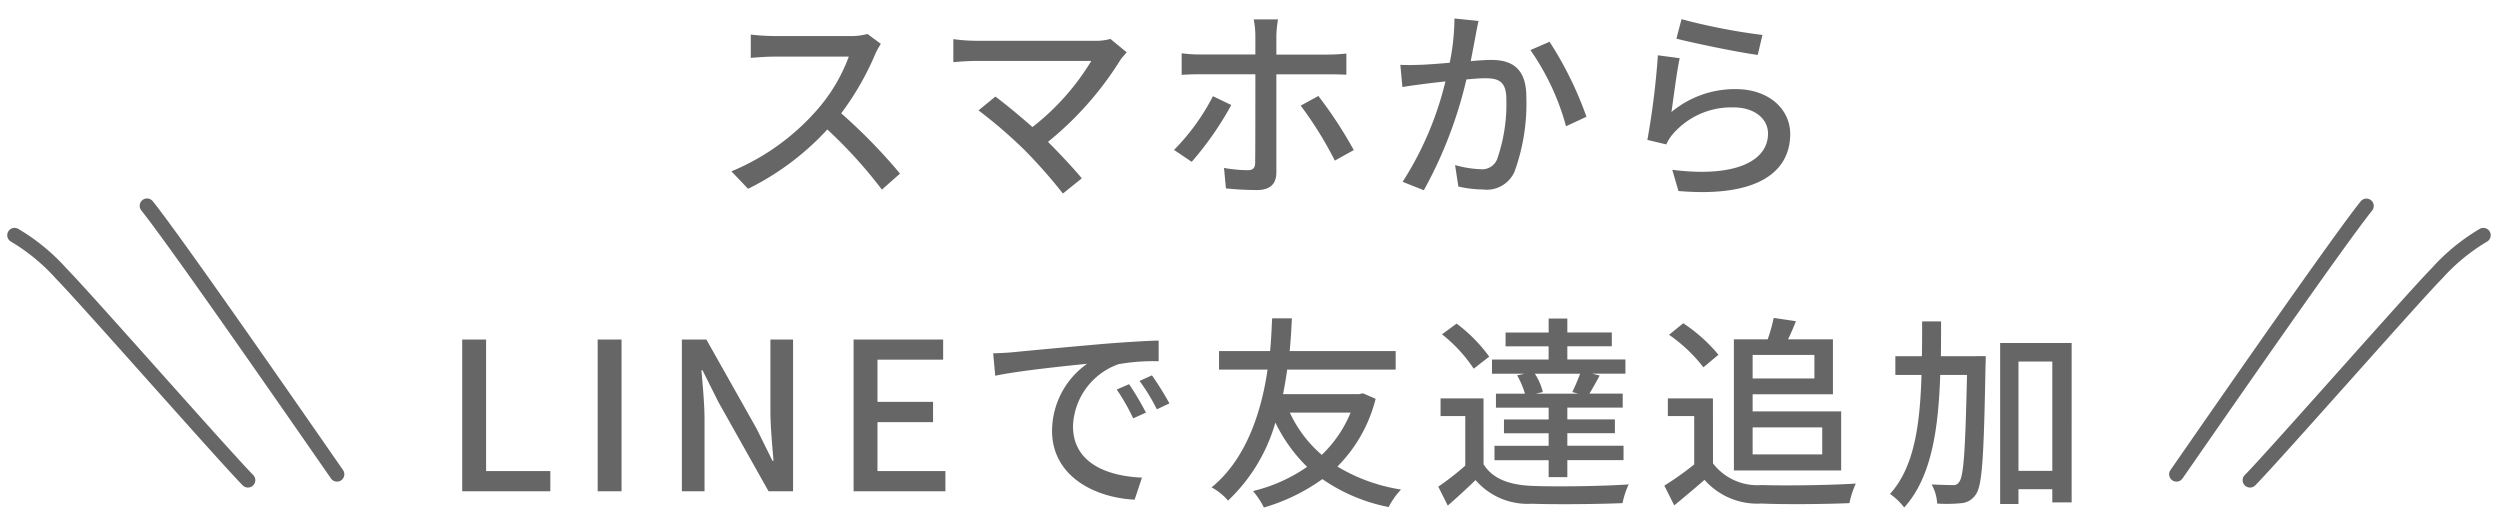 <svg xmlns="http://www.w3.org/2000/svg" xmlns:xlink="http://www.w3.org/1999/xlink" width="170" height="36" viewBox="0 0 170 36"><defs><clipPath id="a"><rect width="170" height="36" transform="translate(775 9018)" fill="none"/></clipPath></defs><g transform="translate(-775 -9018)" clip-path="url(#a)"><path d="M-26.18-9.422l-.91-.672a4.247,4.247,0,0,1-1.218.14H-33.5a14.979,14.979,0,0,1-1.526-.1V-8.47c.224-.014.98-.084,1.526-.084h5.138a11.518,11.518,0,0,1-2.226,3.7,15.731,15.731,0,0,1-5.754,4.1L-35.21.434A18.378,18.378,0,0,0-29.82-3.6,31.419,31.419,0,0,1-26.11.49L-24.878-.6a37.212,37.212,0,0,0-4-4.1,19.162,19.162,0,0,0,2.3-3.99A4.832,4.832,0,0,1-26.18-9.422Zm16.716.574-1.106-.91a3.594,3.594,0,0,1-1.078.126H-19.74a12.132,12.132,0,0,1-1.512-.112v1.568c.294-.028.952-.084,1.512-.084h7.868a16.508,16.508,0,0,1-4,4.494c-.938-.826-1.988-1.68-2.52-2.072l-1.148.938a32.837,32.837,0,0,1,3.15,2.716A36.14,36.14,0,0,1-13.8.756L-12.516-.28c-.56-.672-1.47-1.652-2.3-2.478a22.38,22.38,0,0,0,4.942-5.6C-9.772-8.5-9.618-8.666-9.464-8.848Zm10.29-2.24H-.826A6.1,6.1,0,0,1-.714-10v1.3H-4.466a9.215,9.215,0,0,1-1.26-.084v1.47c.392-.028.84-.042,1.274-.042H-.714v.056c0,.672,0,5.292-.014,5.95,0,.378-.154.518-.518.518a9.557,9.557,0,0,1-1.6-.154L-2.716.406A20.939,20.939,0,0,0-.6.518C.308.518.714.084.714-.686V-7.35H4.242c.35,0,.826,0,1.232.028V-8.764a12.388,12.388,0,0,1-1.246.07H.714V-9.982A7.521,7.521,0,0,1,.826-11.088ZM-2.352-5.264l-1.246-.6A14.865,14.865,0,0,1-6.244-2.212l1.2.812A21.614,21.614,0,0,0-2.352-5.264ZM3.57-5.88l-1.2.658A25.367,25.367,0,0,1,4.69-1.484L5.978-2.2A29.2,29.2,0,0,0,3.57-5.88Zm10.892-5.1-1.638-.168a15.648,15.648,0,0,1-.322,3.01c-.8.07-1.554.126-2,.14-.476.014-.882.028-1.358,0l.14,1.512c.392-.07,1.036-.154,1.386-.2.322-.042.9-.112,1.54-.182A22.218,22.218,0,0,1,9.3-.042l1.442.574A29.232,29.232,0,0,0,13.636-7c.532-.056.994-.084,1.288-.084.882,0,1.428.21,1.428,1.414a11.379,11.379,0,0,1-.63,4.1A1.1,1.1,0,0,1,14.574-.9a7.291,7.291,0,0,1-1.708-.28L13.09.28a7.873,7.873,0,0,0,1.666.2A2.06,2.06,0,0,0,16.912-.742a13.556,13.556,0,0,0,.8-5.082c0-1.96-1.022-2.506-2.38-2.506-.322,0-.826.028-1.4.084.126-.658.252-1.33.336-1.764C14.322-10.318,14.392-10.682,14.462-10.976Zm4.83,1.414L17.99-9a16.708,16.708,0,0,1,2.422,5.18L21.8-4.466A24.247,24.247,0,0,0,19.292-9.562Zm8.974-1.54-.35,1.33c1.078.28,4.158.924,5.53,1.106l.322-1.358A41.029,41.029,0,0,1,28.266-11.1Zm-.126,2.66-1.484-.2a52.508,52.508,0,0,1-.714,5.754l1.288.308a2.849,2.849,0,0,1,.476-.742A5.255,5.255,0,0,1,31.836-5.1c1.344,0,2.31.742,2.31,1.778,0,1.848-2.184,3.01-6.51,2.464l.42,1.442c5.474.462,7.6-1.358,7.6-3.878,0-1.666-1.428-3.052-3.71-3.052A6.74,6.74,0,0,0,27.58-4.788C27.706-5.642,27.944-7.56,28.14-8.442ZM-54.649,21h5.992V19.628h-4.368V10.682h-1.624Zm9.212,0h1.624V10.682h-1.624Zm5.726,0h1.54V16.142c0-1.12-.126-2.31-.21-3.374h.07l1.078,2.156L-33.817,21h1.666V10.682h-1.54V15.5c0,1.12.126,2.366.21,3.43h-.07l-1.078-2.184-3.416-6.062h-1.666Zm11.676,0h6.244V19.628h-4.62V16.3h3.78V14.924h-3.78v-2.87h4.466V10.682h-6.09Zm9.492-9.38.14,1.526c1.568-.336,4.83-.672,6.244-.812a5.616,5.616,0,0,0-2.38,4.55c0,3.08,2.87,4.55,5.614,4.69l.5-1.5c-2.31-.1-4.69-.952-4.69-3.5a4.642,4.642,0,0,1,3.094-4.214,13.491,13.491,0,0,1,2.73-.2V10.752c-.966.028-2.366.112-3.864.238-2.576.224-5.068.462-6.09.56C-17.521,11.578-18.011,11.606-18.543,11.62Zm9.24,2.1-.84.364a13.239,13.239,0,0,1,1.12,1.96l.868-.392A19.545,19.545,0,0,0-9.3,13.72Zm1.554-.6-.84.378a13.139,13.139,0,0,1,1.176,1.932l.854-.406A20.222,20.222,0,0,0-7.749,13.118Zm13.51,2.534a8.305,8.305,0,0,1-1.96,2.87,8.427,8.427,0,0,1-2.17-2.87Zm.84-1.316-.252.056H1.169c.112-.574.21-1.148.28-1.666H8.827v-1.26H1.617c.1-.98.126-1.75.154-2.226H.427c-.028.406-.042,1.2-.14,2.226H-3.185v1.26h3.3c-.378,2.618-1.344,6.006-3.808,8.008a3.85,3.85,0,0,1,1.12.9,11.712,11.712,0,0,0,3.22-5.306,10.79,10.79,0,0,0,2.156,3.01A10.846,10.846,0,0,1-.875,20.986a5.556,5.556,0,0,1,.742,1.12,13.116,13.116,0,0,0,3.976-1.932,11.9,11.9,0,0,0,4.508,1.9,5.08,5.08,0,0,1,.84-1.19A11.886,11.886,0,0,1,4.865,19.32a9.961,9.961,0,0,0,2.6-4.606Zm14.644.028h-2.9l.49-.112a3.986,3.986,0,0,0-.546-1.246h3.08c-.14.378-.35.882-.532,1.246Zm-4.158-1.246a5.843,5.843,0,0,1,.532,1.246H15.645v.952h3.584v.8H16.191v.938h3.038v.854H15.547v.98h3.682v1.148H20.5V18.886h3.822v-.98H20.5v-.854h3.234v-.938H20.5v-.8h3.766v-.952H22c.21-.336.448-.77.7-1.232l-.518-.126h2.268V12.04H20.5v-.9h3.024v-.938H20.5V9.254H19.229v.952H16.3v.938h2.926v.9h-3.85v.966h2.212Zm-1.9-1.274A10.407,10.407,0,0,0,12.971,9.6l-.994.728a10,10,0,0,1,2.156,2.338ZM14.8,14.686H11.879v1.2h1.68v3.374a19.3,19.3,0,0,1-1.834,1.428l.644,1.288c.686-.6,1.3-1.162,1.89-1.736a4.665,4.665,0,0,0,3.794,1.61c1.624.056,4.592.028,6.2-.042a5.669,5.669,0,0,1,.42-1.274c-1.778.126-5.026.168-6.608.1-1.554-.07-2.66-.5-3.262-1.47Zm22.5-2.954v1.6H33.1v-1.6Zm.532,4.928v1.834H33.1V16.66Zm-6.006,2.926h7.294V15.568H33.1V14.406h5.46V10.668H35.511c.182-.378.364-.8.532-1.232l-1.512-.224a10.94,10.94,0,0,1-.406,1.456h-2.3Zm-1.05-7.868a10.994,10.994,0,0,0-2.394-2.142l-.966.784a10.518,10.518,0,0,1,2.338,2.212ZM30.4,14.686H27.335v1.2h1.792v3.29a21.1,21.1,0,0,1-2.03,1.442l.672,1.344c.728-.6,1.4-1.162,2.058-1.736a4.794,4.794,0,0,0,3.864,1.61c1.6.07,4.41.042,5.992-.028a5.93,5.93,0,0,1,.434-1.33c-1.75.112-4.858.154-6.412.1a3.807,3.807,0,0,1-3.3-1.47Zm15.5-2.87c.014-.77.014-1.568.014-2.366H44.625c0,.812,0,1.6-.014,2.366H42.805V13.09h1.778c-.1,3.388-.49,6.272-2.142,8.092a4.325,4.325,0,0,1,.966.924c1.848-2.044,2.324-5.278,2.45-9.016h1.82c-.112,5.04-.224,6.874-.518,7.252a.451.451,0,0,1-.476.238c-.238,0-.8-.014-1.414-.042a2.911,2.911,0,0,1,.378,1.3,10.194,10.194,0,0,0,1.652-.028,1.288,1.288,0,0,0,.994-.616c.434-.63.532-2.7.644-8.75.014-.168.014-.63.014-.63Zm5.278,7.8V12.18h2.3v7.434ZM49.931,10.92V21.868h1.246V20.86h2.3v.9h1.316V10.92Z" transform="translate(861.079 9030.405)" fill="#666"/><path d="M18.307,24.141a.5.5,0,0,1-.411-.215l-.676-.974C14.381,18.863,6.842,8,5,5.7a.5.5,0,0,1,.78-.626C7.644,7.4,15.2,18.285,18.041,22.382l.676.974a.5.5,0,0,1-.41.785Z" transform="translate(779.609 9026.609)" fill="#666"/><path d="M5.391,24.141a.5.5,0,0,1-.41-.785l.676-.973c2.844-4.1,10.4-14.981,12.26-17.3a.5.5,0,0,1,.78.626C16.855,8,9.316,18.863,6.478,22.952l-.676.974A.5.5,0,0,1,5.391,24.141Z" transform="translate(917.609 9026.609)" fill="#666"/><g transform="translate(776 9034)"><path d="M21.254,22.546A.5.5,0,0,1,20.9,22.4c-.813-.824-3.511-3.845-6.367-7.044C11.809,12.3,8.993,9.151,8.2,8.345A13.061,13.061,0,0,0,5.156,5.833a.5.5,0,1,1,.471-.882A13.829,13.829,0,0,1,8.91,7.642c.813.824,3.511,3.845,6.367,7.044,2.723,3.049,5.538,6.2,6.333,7.008a.5.5,0,0,1-.356.851Z" transform="translate(-5.392 -5.392)" fill="#666"/></g><g transform="translate(928 9034)"><path d="M5.392,22.546a.5.5,0,0,1-.356-.851c.8-.806,3.61-3.959,6.333-7.008,2.856-3.2,5.554-6.22,6.367-7.044a13.829,13.829,0,0,1,3.283-2.691.5.5,0,1,1,.471.882,13.062,13.062,0,0,0-3.042,2.512c-.8.806-3.61,3.959-6.333,7.008-2.856,3.2-5.554,6.22-6.367,7.044A.5.5,0,0,1,5.392,22.546Z" transform="translate(-5.392 -5.392)" fill="#666"/></g></g></svg>
